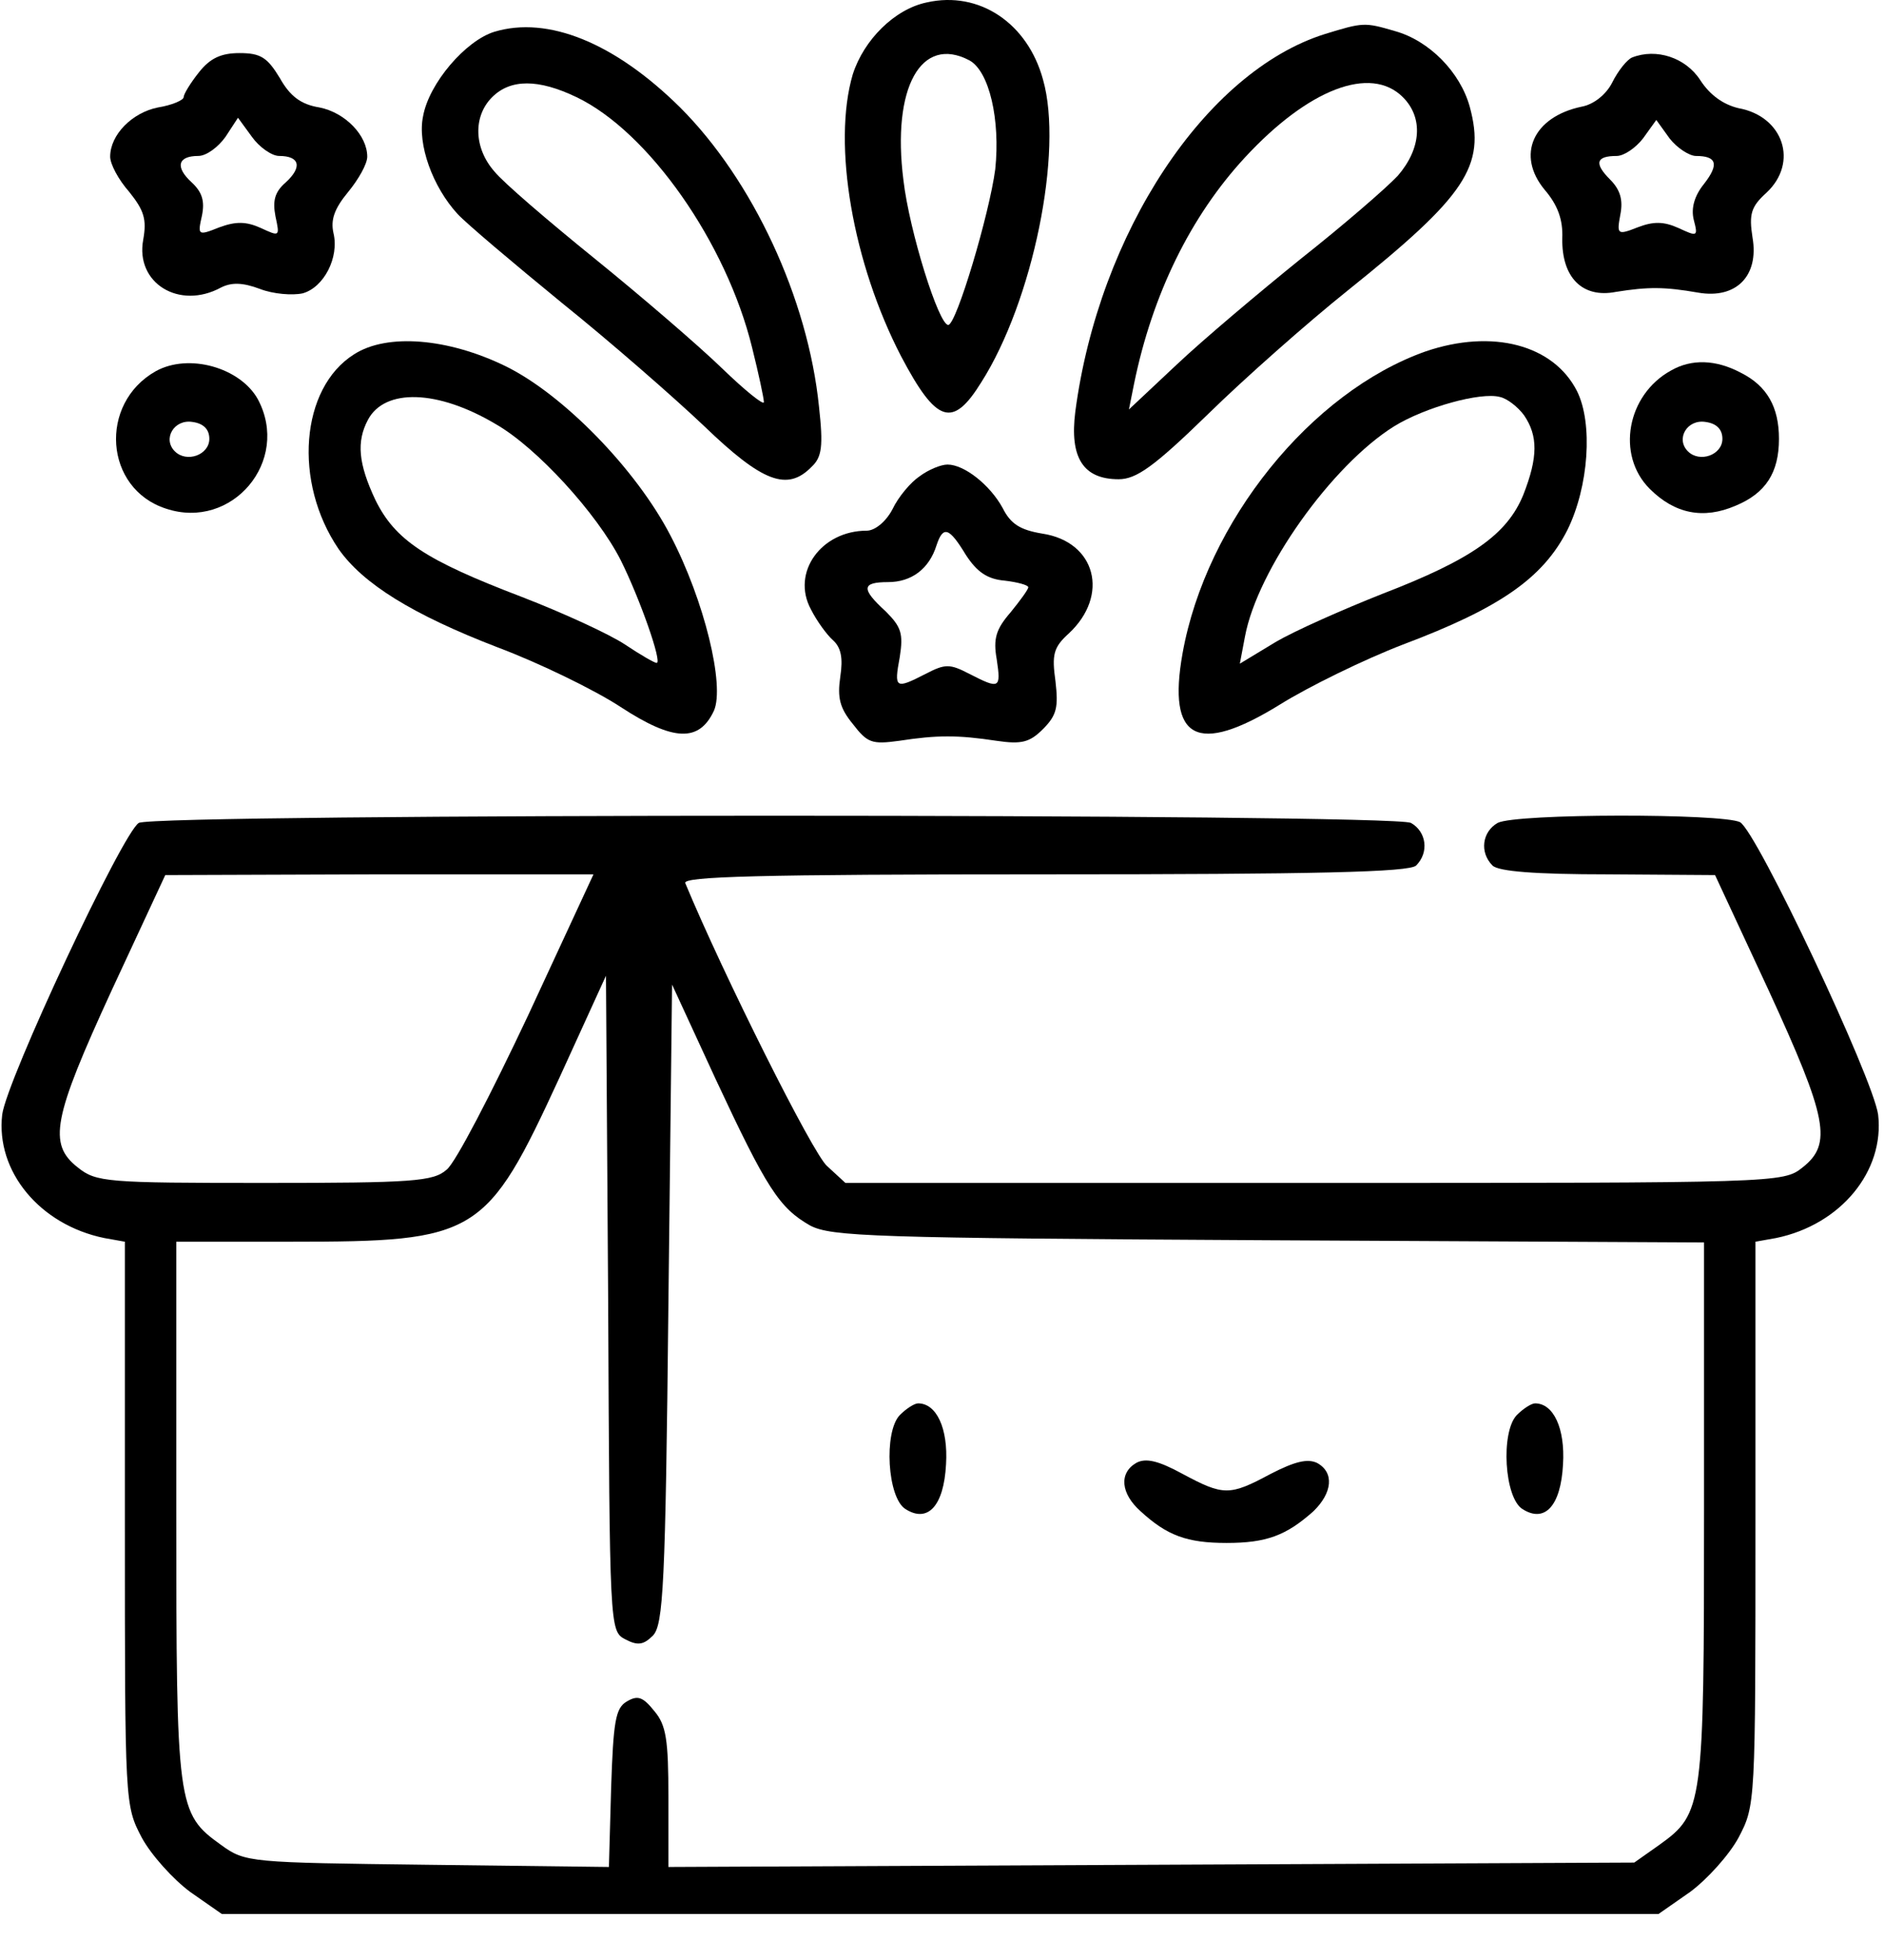 <svg width="100" height="104" viewBox="0 0 100 104" fill="none" xmlns="http://www.w3.org/2000/svg">
<g clip-path="url(#clip0_3919_28)">
<path d="M7.368 43.665C6.511 44.171 0.351 57.31 0.117 59.142C-0.234 62.144 2.105 64.99 5.536 65.692L6.628 65.887V80.858C6.628 95.75 6.628 95.789 7.524 97.505C8.031 98.44 9.201 99.727 10.097 100.39L11.774 101.559H49.903H88.031L89.708 100.39C90.604 99.727 91.774 98.44 92.281 97.505C93.177 95.789 93.177 95.75 93.177 80.858V65.887L94.269 65.692C97.7 64.99 100.039 62.144 99.688 59.142C99.415 57.193 93.255 44.132 92.359 43.626C91.423 43.158 80.468 43.158 79.493 43.665C78.674 44.132 78.519 45.224 79.22 45.926C79.532 46.238 81.481 46.394 85.341 46.394L91.033 46.433L93.879 52.553C96.998 59.337 97.271 60.702 95.672 61.949C94.659 62.768 94.347 62.768 69.747 62.768H44.873L43.899 61.871C43.158 61.247 38.363 51.657 36.374 46.861C36.218 46.511 40.195 46.394 55.439 46.394C69.903 46.394 74.815 46.277 75.166 45.926C75.867 45.224 75.712 44.132 74.893 43.665C73.918 43.158 8.265 43.158 7.368 43.665ZM28.031 53.879C26.082 58.012 24.172 61.715 23.704 62.066C23.002 62.69 21.91 62.768 14.035 62.768C5.653 62.768 5.107 62.729 4.133 61.949C2.534 60.702 2.807 59.337 5.926 52.553L8.772 46.433L20.156 46.394H31.501L28.031 53.879ZM33.177 86.978C33.84 87.329 34.152 87.29 34.659 86.784C35.205 86.199 35.322 84.171 35.478 69.201L35.672 52.242L37.973 57.232C40.702 63.08 41.364 64.093 43.002 65.029C44.133 65.614 46.277 65.692 67.368 65.809L90.448 65.926V80.156C90.448 95.867 90.409 96.218 88.07 97.895L86.745 98.83L61.131 98.947L35.478 99.064V95.361C35.478 92.32 35.361 91.54 34.737 90.799C34.113 90.019 33.84 89.941 33.255 90.292C32.67 90.643 32.554 91.345 32.437 94.893L32.32 99.064L22.69 98.947C13.255 98.83 13.021 98.83 11.735 97.895C9.396 96.218 9.357 95.867 9.357 80.117V65.887H15.439C25.341 65.887 25.809 65.614 29.708 57.154L32.164 51.774L32.281 69.162C32.359 86.355 32.359 86.55 33.177 86.978Z" fill="black"/>
<path d="M47.758 75.088C46.901 75.984 47.096 79.493 48.07 80.078C49.24 80.819 50.097 79.922 50.214 77.7C50.331 75.789 49.708 74.464 48.733 74.464C48.538 74.464 48.109 74.737 47.758 75.088Z" fill="black"/>
<path d="M80.507 75.088C79.649 75.984 79.844 79.493 80.819 80.078C81.988 80.819 82.846 79.922 82.963 77.7C83.08 75.789 82.456 74.464 81.481 74.464C81.287 74.464 80.858 74.737 80.507 75.088Z" fill="black"/>
<path d="M60.312 77.622C59.376 78.167 59.493 79.259 60.546 80.195C61.949 81.481 63.002 81.871 65.107 81.871C67.213 81.871 68.265 81.481 69.708 80.195C70.721 79.22 70.838 78.128 69.903 77.622C69.396 77.388 68.733 77.544 67.446 78.206C65.263 79.376 64.951 79.376 62.768 78.206C61.481 77.505 60.819 77.349 60.312 77.622Z" fill="black"/>
<path d="M49.201 0.127C47.485 0.478 45.848 2.116 45.263 3.948C44.172 7.652 45.263 13.967 47.836 18.919C49.708 22.466 50.565 22.739 52.086 20.283C54.815 15.995 56.452 8.042 55.361 4.221C54.542 1.219 51.969 -0.496 49.201 0.127ZM51.462 3.207C52.515 3.792 53.099 6.365 52.827 8.977C52.515 11.355 50.76 17.242 50.331 17.242C49.825 17.242 48.265 12.252 47.953 9.562C47.33 4.65 48.889 1.843 51.462 3.207Z" fill="black"/>
<path d="M26.238 1.687C24.717 2.155 22.768 4.416 22.456 6.17C22.144 7.652 22.963 9.913 24.288 11.355C24.756 11.862 27.252 13.967 29.825 16.073C32.398 18.139 35.789 21.102 37.388 22.622C40.468 25.585 41.793 26.092 43.08 24.767C43.626 24.26 43.704 23.675 43.47 21.57C42.885 15.839 39.961 9.562 36.101 5.702C32.632 2.272 29.084 0.829 26.238 1.687ZM30.604 5.157C34.425 6.989 38.557 12.876 39.922 18.451C40.273 19.854 40.546 21.141 40.546 21.336C40.546 21.531 39.532 20.712 38.324 19.543C37.076 18.334 34.035 15.722 31.579 13.733C29.123 11.745 26.706 9.679 26.238 9.094C25.146 7.847 25.107 6.17 26.121 5.157C27.096 4.182 28.577 4.182 30.604 5.157Z" fill="black"/>
<path d="M70.331 1.804C63.977 3.792 58.324 12.369 57.076 21.843C56.764 24.299 57.505 25.429 59.376 25.429C60.312 25.429 61.248 24.767 64.094 21.999C66.043 20.088 69.396 17.125 71.54 15.41C77.817 10.381 78.869 8.821 78.012 5.663C77.505 3.831 75.868 2.155 74.035 1.648C72.437 1.18 72.359 1.18 70.331 1.804ZM74.464 5.157C75.556 6.248 75.439 7.886 74.191 9.328C73.567 9.991 71.267 11.979 69.045 13.733C66.823 15.527 63.86 18.022 62.456 19.348L59.922 21.726L60.195 20.361C61.17 15.605 63.197 11.472 66.082 8.353C69.435 4.728 72.749 3.441 74.464 5.157Z" fill="black"/>
<path d="M10.565 3.831C10.098 4.416 9.747 5.001 9.747 5.157C9.747 5.312 9.123 5.585 8.382 5.702C7.018 5.975 5.848 7.145 5.848 8.314C5.848 8.704 6.277 9.523 6.862 10.186C7.641 11.161 7.797 11.628 7.602 12.72C7.173 15.02 9.513 16.463 11.735 15.254C12.281 14.981 12.866 14.981 13.801 15.332C14.503 15.605 15.517 15.683 16.062 15.566C17.193 15.254 18.012 13.656 17.7 12.369C17.544 11.667 17.739 11.082 18.48 10.186C19.025 9.523 19.493 8.704 19.493 8.314C19.493 7.184 18.324 5.975 16.959 5.702C15.984 5.546 15.4 5.118 14.854 4.143C14.191 3.051 13.84 2.817 12.71 2.817C11.735 2.817 11.15 3.09 10.565 3.831ZM14.815 8.275C15.906 8.275 16.062 8.86 15.166 9.679C14.581 10.186 14.464 10.654 14.62 11.472C14.854 12.564 14.854 12.564 13.84 12.096C13.06 11.745 12.515 11.745 11.657 12.057C10.487 12.525 10.487 12.486 10.721 11.433C10.877 10.654 10.721 10.186 10.175 9.679C9.279 8.86 9.435 8.275 10.526 8.275C10.955 8.275 11.579 7.808 11.969 7.262L12.632 6.248L13.372 7.262C13.762 7.808 14.425 8.275 14.815 8.275Z" fill="black"/>
<path d="M86.628 3.051C86.355 3.168 85.887 3.753 85.575 4.377C85.263 5.001 84.6 5.547 83.938 5.663C81.365 6.209 80.468 8.237 81.988 10.069C82.69 10.888 82.963 11.667 82.924 12.642C82.885 14.708 83.977 15.839 85.77 15.488C87.485 15.215 88.343 15.215 90.136 15.527C92.164 15.878 93.372 14.63 93.021 12.603C92.826 11.355 92.944 10.966 93.762 10.225C95.478 8.626 94.659 6.17 92.281 5.741C91.462 5.547 90.76 5.04 90.253 4.26C89.474 3.051 87.914 2.545 86.628 3.051ZM90.019 8.276C91.111 8.276 91.267 8.704 90.448 9.757C89.942 10.381 89.747 11.044 89.903 11.667C90.136 12.564 90.097 12.564 89.084 12.096C88.304 11.745 87.758 11.745 86.94 12.057C85.848 12.486 85.809 12.447 86.004 11.395C86.16 10.615 86.004 10.069 85.458 9.523C84.6 8.665 84.717 8.276 85.809 8.276C86.199 8.276 86.823 7.847 87.213 7.34L87.914 6.365L88.616 7.34C89.006 7.847 89.669 8.276 90.019 8.276Z" fill="black"/>
<path d="M18.791 18.802C15.945 20.595 15.556 25.585 17.973 29.133C19.259 30.965 21.871 32.603 26.433 34.357C28.616 35.176 31.579 36.618 32.944 37.515C35.751 39.348 37.115 39.387 37.895 37.71C38.48 36.385 37.388 31.862 35.595 28.431C33.762 24.884 29.864 20.907 26.823 19.425C23.782 17.944 20.546 17.671 18.791 18.802ZM26.316 22.506C28.499 23.753 31.696 27.262 32.944 29.718C33.957 31.745 35.166 35.176 34.854 35.176C34.737 35.176 33.996 34.747 33.177 34.201C32.359 33.656 29.902 32.525 27.68 31.667C22.573 29.718 20.975 28.665 19.922 26.521C19.025 24.611 18.908 23.441 19.532 22.271C20.429 20.595 23.236 20.673 26.316 22.506Z" fill="black"/>
<path d="M75.672 18.646C69.591 20.79 64.016 27.691 62.768 34.669C61.949 39.27 63.548 40.088 67.914 37.398C69.474 36.423 72.437 34.981 74.464 34.201C79.649 32.252 81.91 30.654 83.197 28.119C84.328 25.819 84.561 22.466 83.704 20.751C82.456 18.295 79.22 17.437 75.672 18.646ZM80.897 22.038C81.637 23.129 81.637 24.26 80.858 26.248C80 28.353 78.129 29.679 73.372 31.511C71.306 32.33 68.733 33.461 67.68 34.084L65.809 35.215L66.082 33.773C66.745 30.225 70.682 24.689 73.996 22.622C75.633 21.609 78.597 20.79 79.61 21.063C80 21.141 80.585 21.609 80.897 22.038Z" fill="black"/>
<path d="M8.265 19.698C5.224 21.414 5.536 25.936 8.811 26.989C12.32 28.159 15.439 24.455 13.684 21.18C12.748 19.504 10.02 18.724 8.265 19.698ZM11.111 23.285C11.111 24.143 9.903 24.572 9.279 23.948C8.616 23.285 9.24 22.233 10.214 22.389C10.799 22.467 11.111 22.779 11.111 23.285Z" fill="black"/>
<path d="M88.694 19.66C86.355 20.946 85.77 24.143 87.563 25.936C88.889 27.262 90.409 27.574 92.125 26.833C93.723 26.17 94.425 25.079 94.425 23.285C94.425 21.609 93.801 20.478 92.398 19.777C91.072 19.075 89.785 19.036 88.694 19.66ZM91.423 23.285C91.423 24.143 90.214 24.572 89.591 23.948C88.928 23.285 89.552 22.233 90.526 22.389C91.111 22.467 91.423 22.779 91.423 23.285Z" fill="black"/>
<path d="M48.811 25.273C48.343 25.585 47.68 26.365 47.368 27.028C47.018 27.691 46.433 28.159 46.004 28.159C43.587 28.159 41.988 30.381 43.041 32.33C43.353 32.954 43.899 33.695 44.211 33.968C44.639 34.357 44.756 34.903 44.6 35.917C44.444 37.008 44.561 37.554 45.263 38.412C46.043 39.426 46.277 39.504 47.719 39.309C49.747 38.997 50.838 38.997 52.904 39.309C54.23 39.504 54.659 39.387 55.361 38.685C56.101 37.944 56.179 37.515 56.023 36.151C55.828 34.747 55.906 34.357 56.725 33.617C58.908 31.589 58.168 28.743 55.322 28.314C54.152 28.119 53.645 27.808 53.216 26.95C52.554 25.741 51.189 24.65 50.292 24.65C49.941 24.65 49.279 24.923 48.811 25.273ZM51.267 29.445C51.852 30.342 52.398 30.732 53.333 30.81C53.996 30.888 54.581 31.044 54.581 31.16C54.581 31.277 54.152 31.862 53.645 32.486C52.865 33.383 52.71 33.889 52.904 34.981C53.138 36.541 53.06 36.58 51.462 35.761C50.409 35.215 50.175 35.215 49.123 35.761C47.524 36.58 47.446 36.541 47.758 34.864C47.953 33.617 47.836 33.266 47.018 32.447C45.692 31.238 45.731 30.888 47.135 30.888C48.382 30.888 49.318 30.186 49.708 28.938C50.059 27.886 50.37 27.964 51.267 29.445Z" fill="black"/>
</g>
<defs>
<clipPath id="clip0_3919_28">
<rect width="100" height="103.801" fill="white"/>
</clipPath>
</defs>
</svg>
